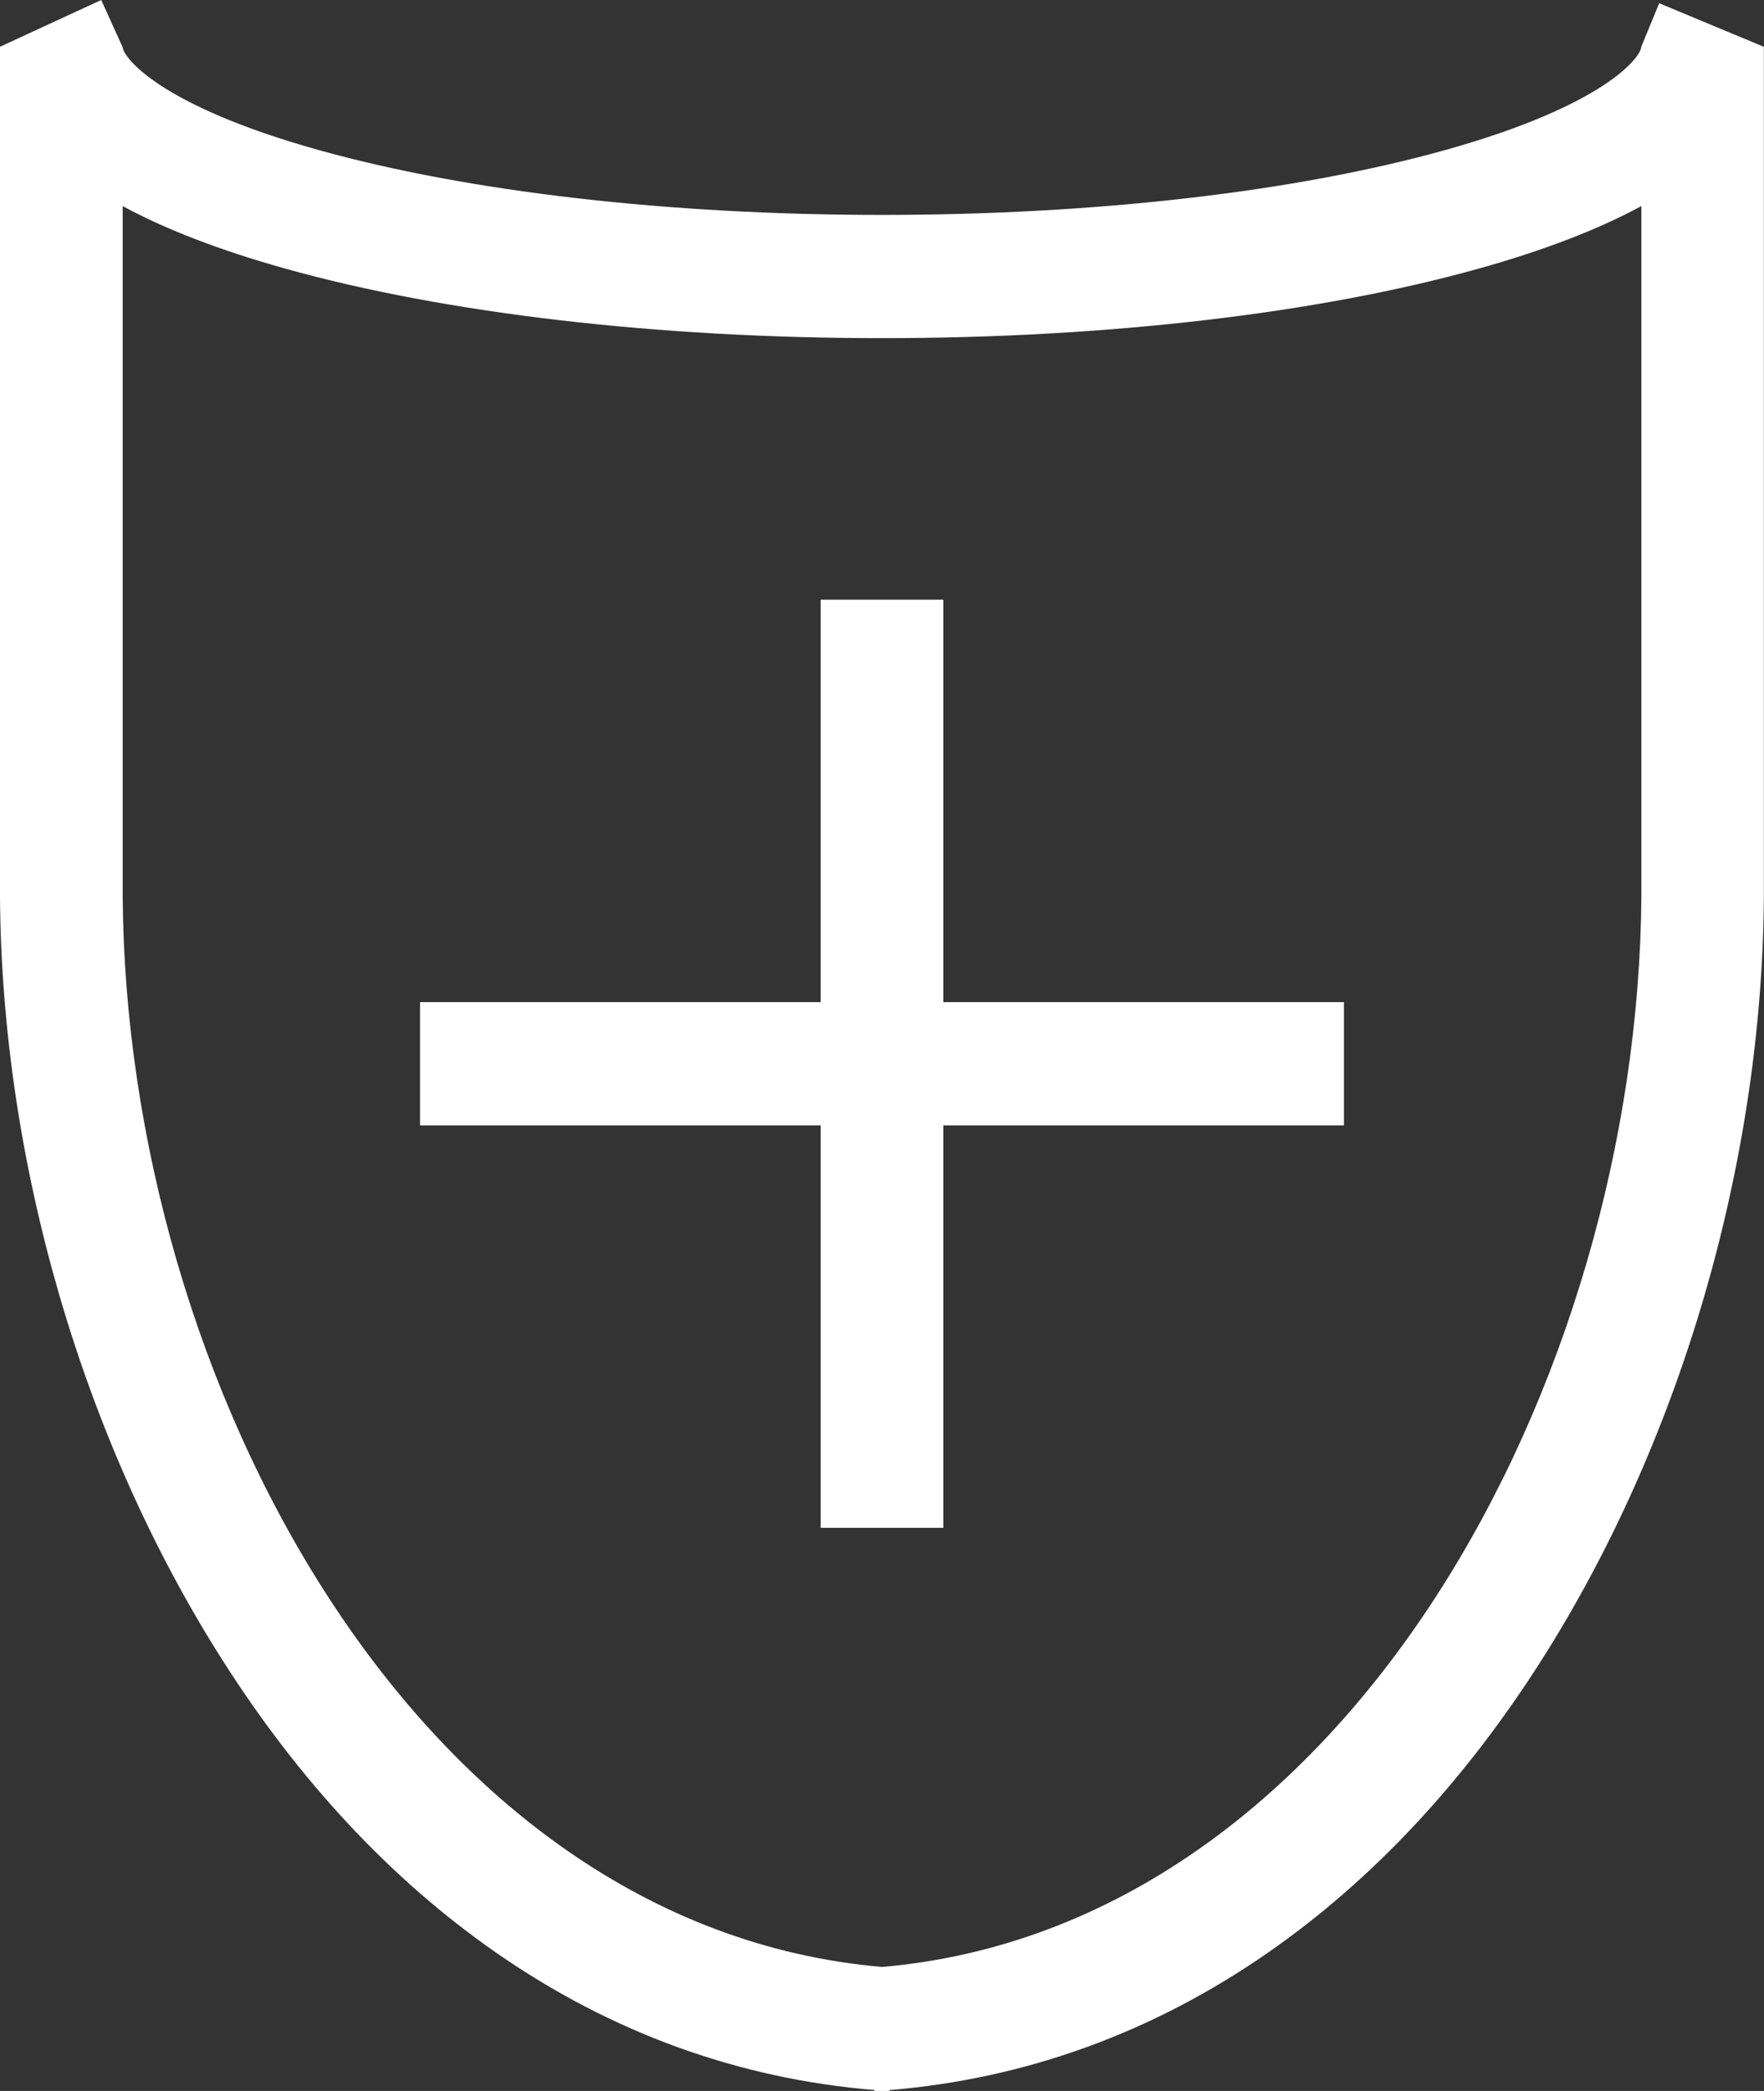 <svg xmlns="http://www.w3.org/2000/svg" fill="none" viewBox="0 0 54 64" height="64" width="54">
<rect x="0" y="0" width="54" height="64" fill="#333333" stroke="none"/>
<g clip-path="url(#clip0_72_19)">
<path fill="white" d="M28.877 18.355H25.123V30.673H12.859V34.445H25.123V46.764H28.877V34.445H41.141V30.673H28.877V18.355Z"></path>
<path fill="white" d="M27.232 64H26.77V63.971C22.601 63.628 18.7 62.211 15.175 59.758C11.989 57.542 9.173 54.531 6.807 50.808C2.532 44.086 0.052 35.57 0 27.445V1.502C0 1.479 0 1.455 0 1.431L3.099 0L3.754 1.445C3.784 1.766 4.885 3.23 9.739 4.588C14.325 5.871 20.454 6.578 26.998 6.578C33.543 6.578 39.674 5.871 44.258 4.588C49.117 3.228 50.216 1.763 50.242 1.443V1.433L50.792 0.099L53.996 1.433C53.996 1.455 53.996 1.476 53.996 1.499V27.435C53.945 35.574 51.464 44.089 47.191 50.811C44.825 54.533 42.011 57.544 38.825 59.76C35.299 62.211 31.397 63.63 27.228 63.972V64.002L27.232 64ZM3.756 6.307V27.433C3.849 42.264 12.758 58.975 27.002 60.204C41.24 58.971 50.149 42.263 50.246 27.421V6.307C48.93 7.022 47.269 7.661 45.269 8.221C40.365 9.594 33.876 10.35 27 10.35C20.124 10.35 13.637 9.594 8.731 8.221C6.731 7.661 5.07 7.022 3.754 6.307H3.756Z"></path>
</g>
<defs>
<clipPath id="clip0_72_19">
<rect fill="white" height="64" width="54"></rect>
</clipPath>
</defs>
</svg>
